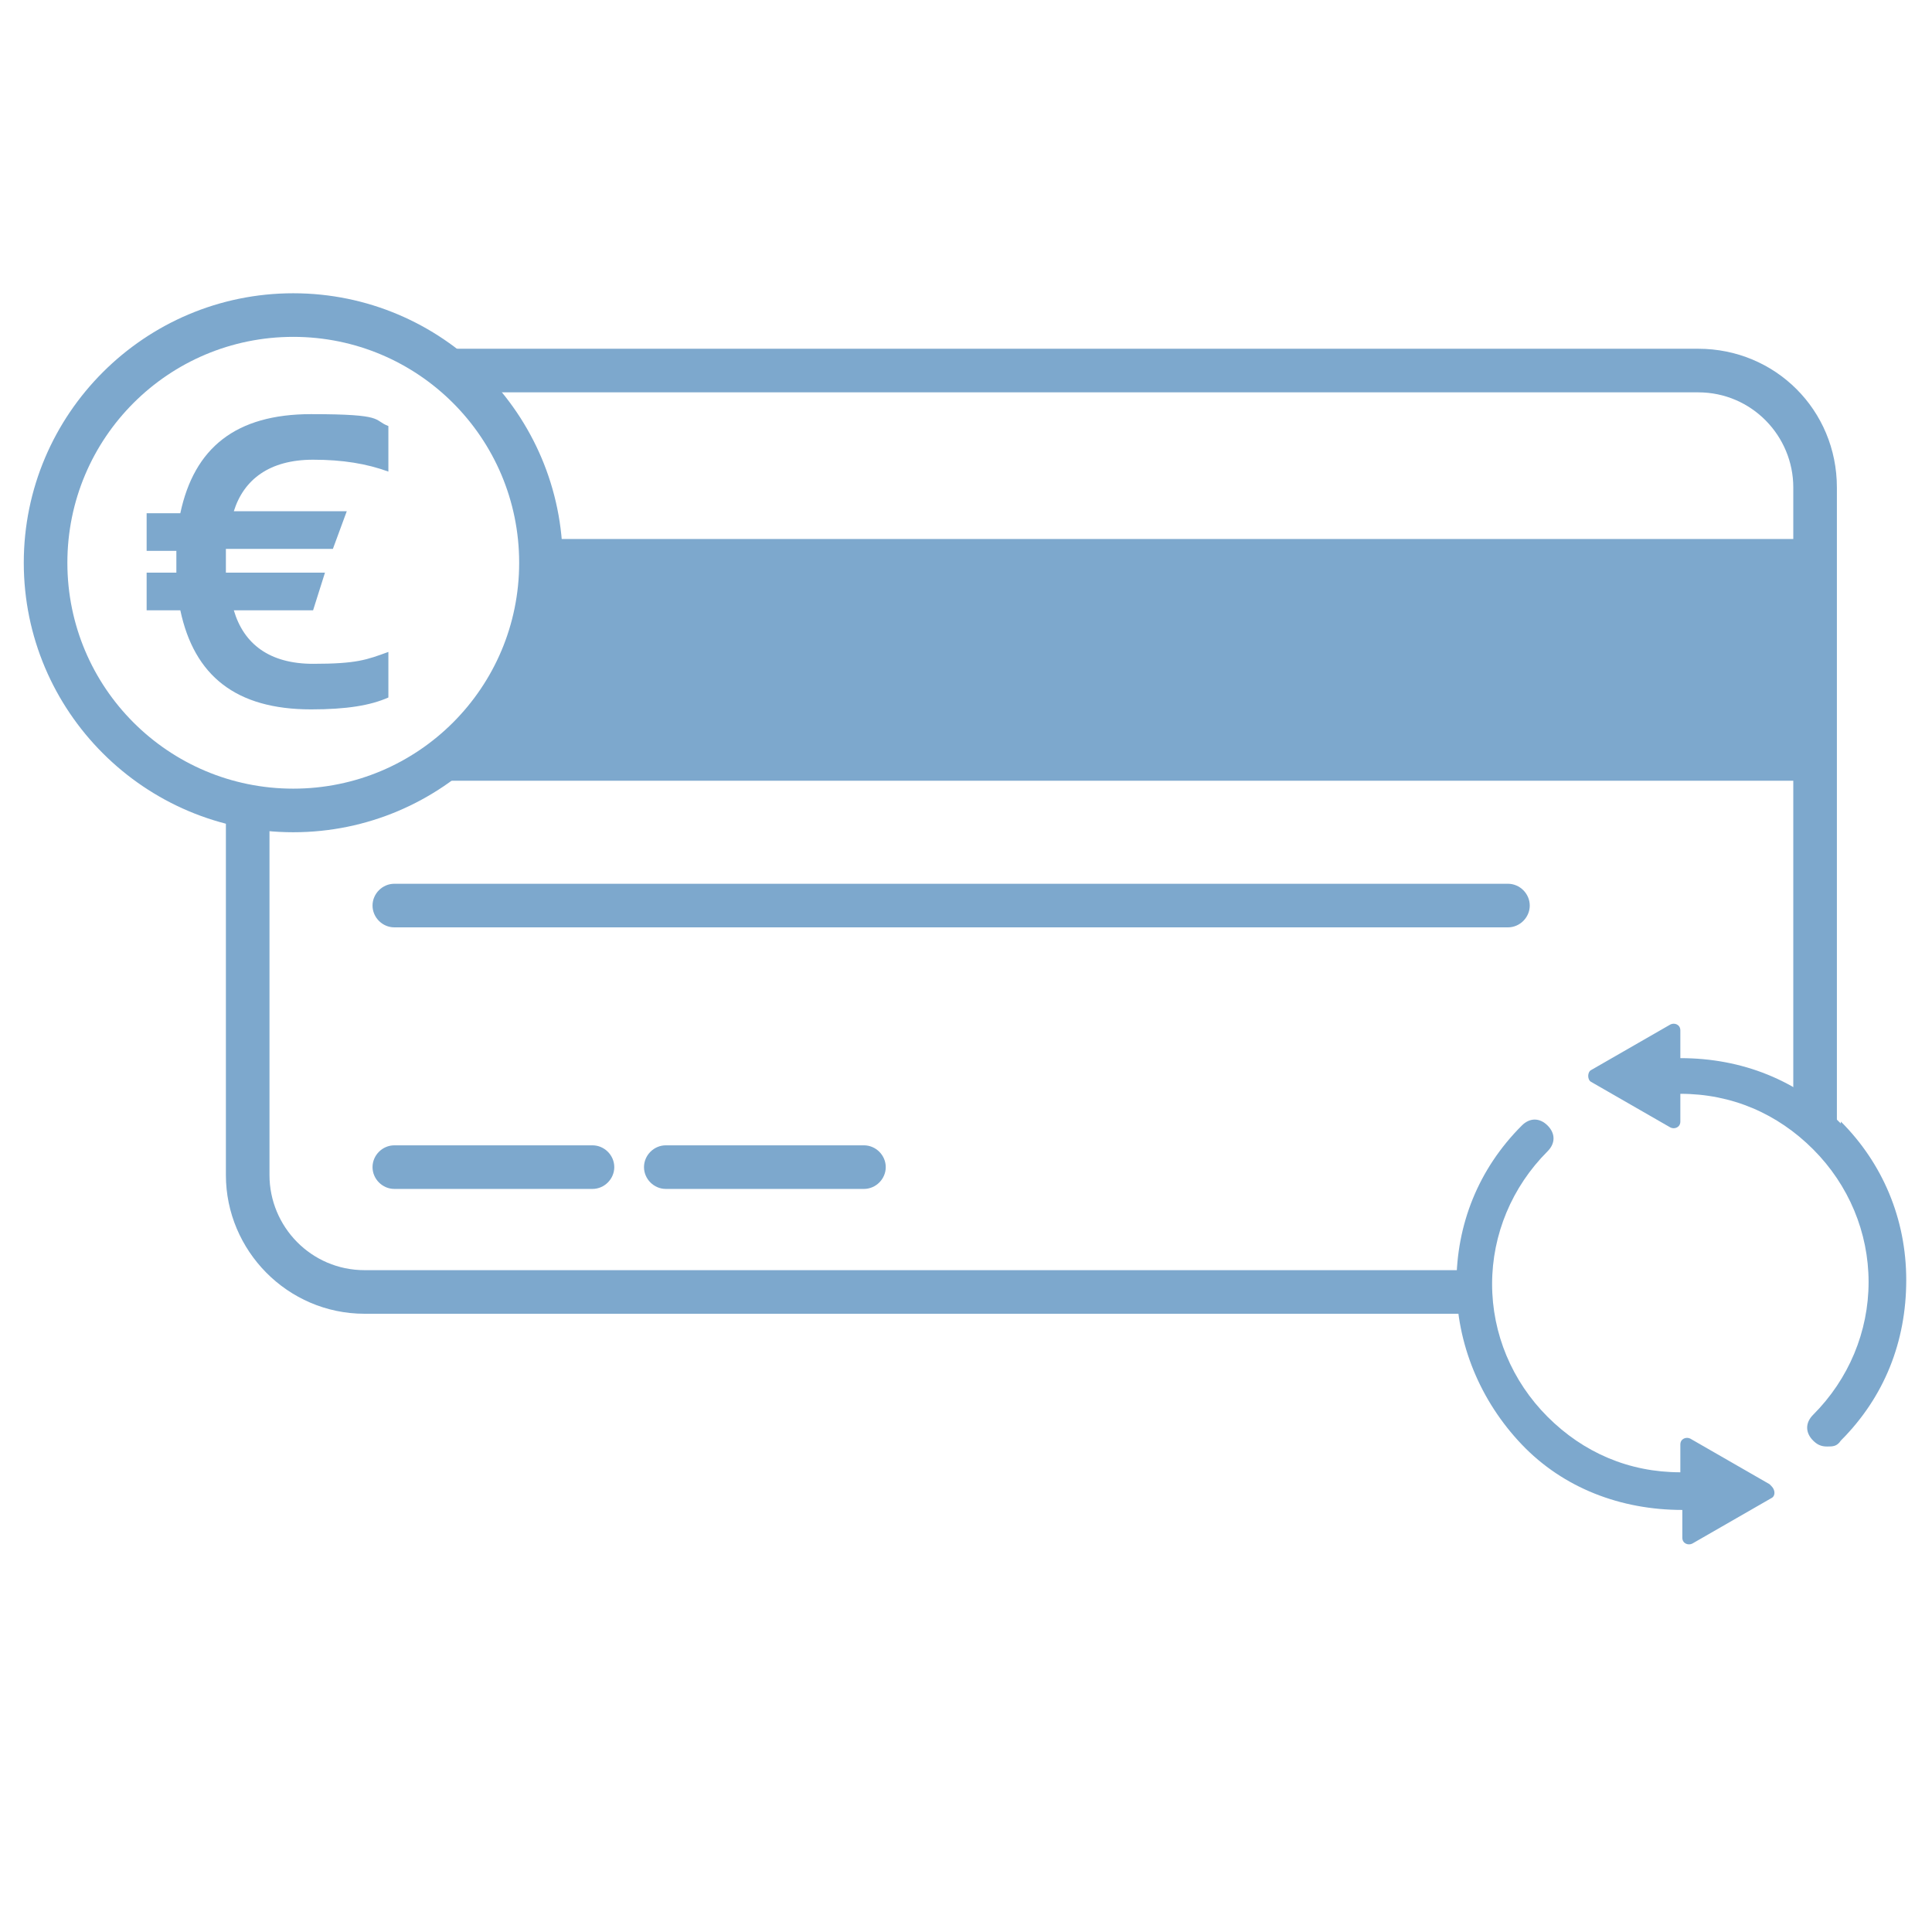<?xml version="1.0" encoding="UTF-8"?>
<svg xmlns="http://www.w3.org/2000/svg" version="1.1" viewBox="0 0 97.5 97.5">
  <defs>
    <style>
      .cls-1 {
        fill: #7da8cd;
      }
    </style>
  </defs>
  <g>
    <g id="Ebene_1">
      <path class="cls-1" d="M76,46.8H19.9c-.6,0-1.1-.5-1.1-1.1s.5-1.1,1.1-1.1h56.2c.6,0,1.1.5,1.1,1.1s-.5,1.1-1.1,1.1Z"></path>
      <path class="cls-1" d="M29.9,60h-10c-.6,0-1.1-.5-1.1-1.1s.5-1.1,1.1-1.1h10c.6,0,1.1.5,1.1,1.1s-.5,1.1-1.1,1.1Z"></path>
      <path class="cls-1" d="M43.6,60h-10c-.6,0-1.1-.5-1.1-1.1s.5-1.1,1.1-1.1h10c.6,0,1.1.5,1.1,1.1s-.5,1.1-1.1,1.1Z"></path>
      <path class="cls-1" d="M14.8,42c-7.5,0-13.6-6.1-13.6-13.6s6.1-13.6,13.6-13.6,13.6,6.1,13.6,13.6-6.1,13.6-13.6,13.6ZM14.8,17c-6.3,0-11.4,5.1-11.4,11.4s5.1,11.4,11.4,11.4,11.4-5.1,11.4-11.4-5.1-11.4-11.4-11.4Z"></path>
      <path class="cls-1" d="M8.9,27.8h-1.5v-1.9h1.7c.7-3.3,2.8-5,6.6-5s3.1.3,3.9.6v2.3c-1.1-.4-2.3-.6-3.8-.6-2.2,0-3.5,1-4,2.6h5.7l-.7,1.9h-5.4s0,.3,0,.6,0,.6,0,.6h5l-.6,1.9h-4c.5,1.7,1.8,2.7,4,2.7s2.7-.2,3.8-.6v2.3c-.9.4-2.1.6-3.9.6-3.8,0-5.9-1.7-6.6-5h-1.7v-1.9h1.5s0-.3,0-.6,0-.6,0-.6h0Z"></path>
      <path class="cls-1" d="M92.9,56.7c-2.2-2.2-5-3.3-8.1-3.3v-1.4c0-.3-.3-.4-.5-.3l-4,2.3c-.2.1-.2.5,0,.6l4,2.3c.2.1.5,0,.5-.3v-1.4c2.6,0,4.9,1,6.7,2.8,1.8,1.8,2.8,4.2,2.8,6.7s-1,4.9-2.8,6.7c-.4.4-.4.9,0,1.3.2.2.4.3.7.3s.5,0,.7-.3c2.2-2.2,3.3-5,3.3-8.1s-1.2-5.9-3.3-8h0Z"></path>
      <path class="cls-1" d="M89.3,74.9l-4-2.3c-.2-.1-.5,0-.5.3v1.4h0c-2.6,0-4.9-1-6.7-2.8-1.8-1.8-2.8-4.2-2.8-6.7s1-4.9,2.8-6.7c.4-.4.4-.9,0-1.3-.4-.4-.9-.4-1.3,0-2.2,2.2-3.3,5-3.3,8s1.2,5.9,3.3,8.1,5,3.3,8.1,3.3h0v1.4c0,.3.3.4.5.3l4-2.3c.2-.1.2-.4,0-.6h0Z"></path>
      <path class="cls-1" d="M85.7,17.6H21c1,.6,1.9,1.3,2.8,2.2h61.9c2.7,0,4.8,2.2,4.8,4.8v31.6c.8.5,1.5,1.1,2.2,1.8V24.6c0-3.9-3.1-7-7-7Z"></path>
      <path class="cls-1" d="M74.4,64.1H18.4c-2.7,0-4.8-2.2-4.8-4.8v-18.4c-.7,0-1.5-.2-2.2-.4v18.8c0,3.8,3.1,7,7,7h56c0-.4,0-.8,0-1.2s0-.6,0-1h0Z"></path>
      <path class="cls-1" d="M27.1,27.3c0,.3,0,.6,0,.9,0,4.8-2.7,9-6.6,11.2h71v-12.2H27.1Z"></path>
    </g>
  </g>
</svg>
